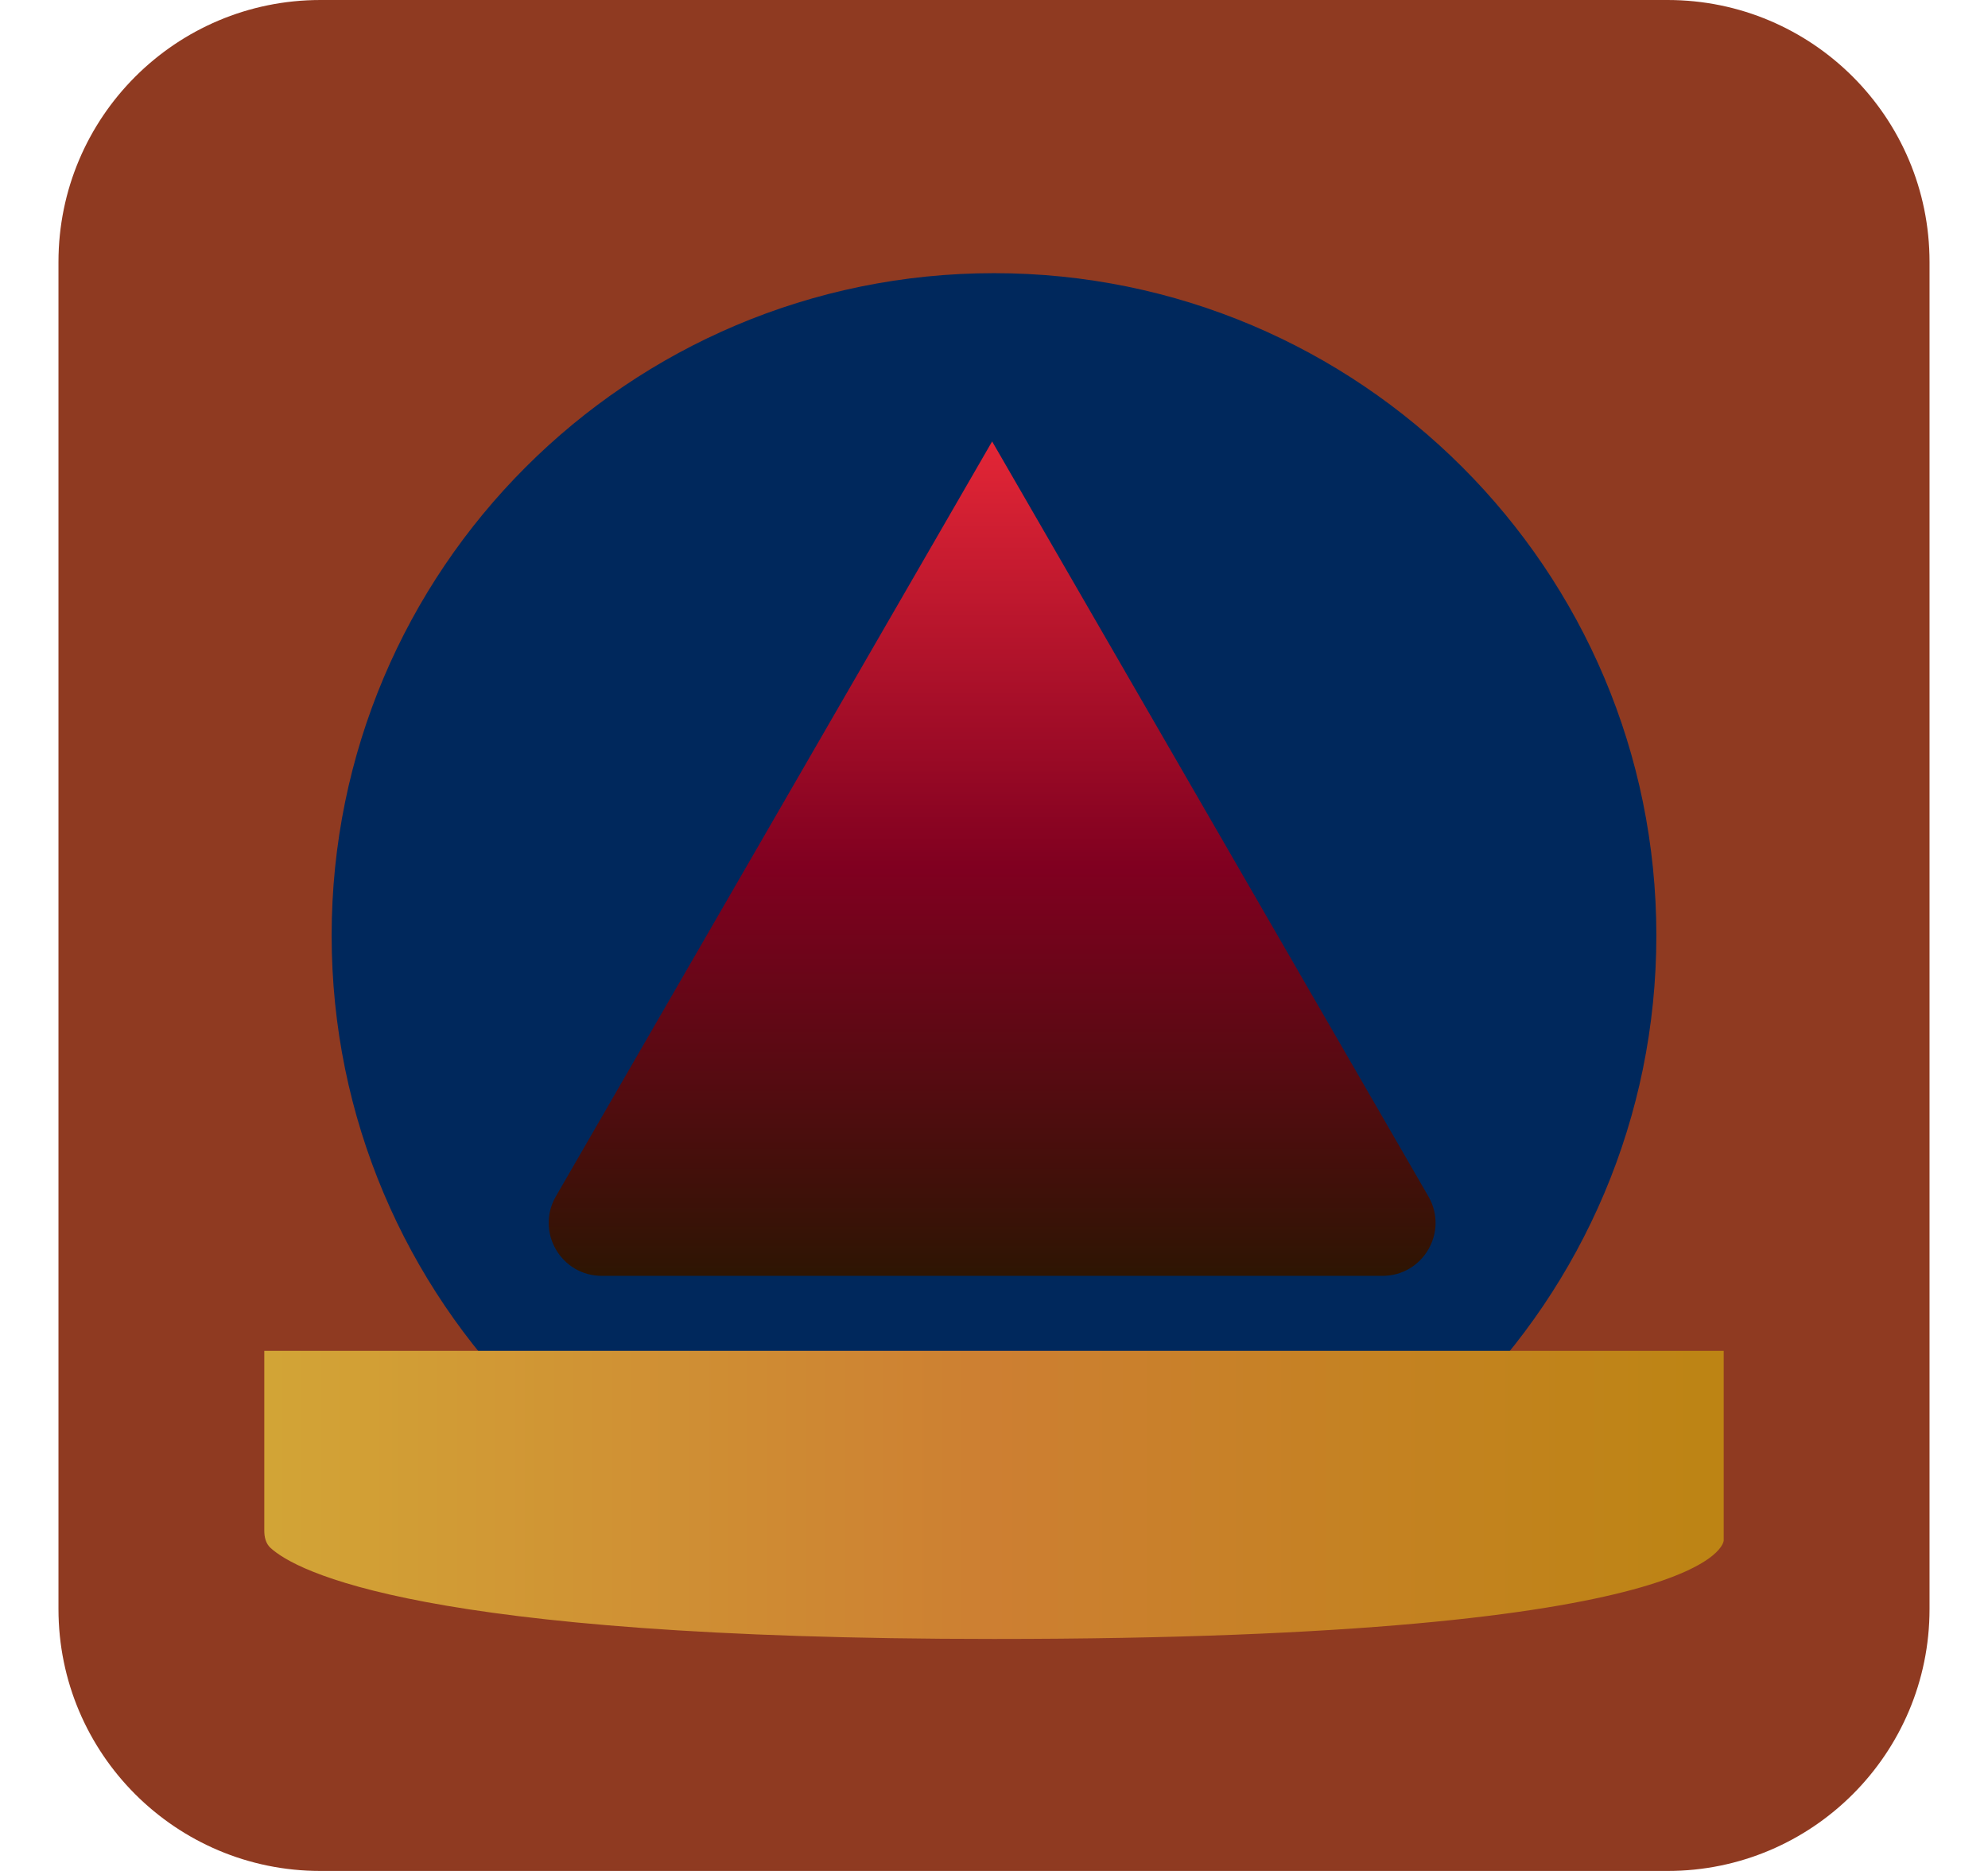 <svg width="17" height="16" viewBox="0 0 17 16" fill="none" xmlns="http://www.w3.org/2000/svg">
<path d="M0.5 2.24C0.5 1.003 1.503 0 2.74 0H14.26C15.497 0 16.5 1.003 16.5 2.24V13.76C16.5 14.997 15.497 16 14.26 16H2.74C1.503 16 0.5 14.997 0.5 13.76V2.24Z" fill="#8F3A21"/>
<path d="M14.164 8C14.164 11.128 11.628 13.664 8.5 13.664C5.372 13.664 2.836 11.128 2.836 8C2.836 4.872 5.372 2.336 8.5 2.336C11.628 2.336 14.164 4.872 14.164 8Z" fill="#00285C"/>
<path d="M14.74 11.552H2.26V13.089C2.26 13.144 2.272 13.199 2.313 13.237C2.528 13.434 3.582 14.016 8.5 14.016C14.74 14.016 14.74 13.173 14.74 13.173V11.552Z" fill="url(#paint0_linear_3025_1278)"/>
<path d="M8.484 3.775L12.215 10.232C12.389 10.534 12.171 10.911 11.821 10.911H5.147C4.797 10.911 4.579 10.534 4.753 10.232L8.484 3.775Z" fill="url(#paint1_linear_3025_1278)"/>
<defs>
<linearGradient id="paint0_linear_3025_1278" x1="0.5" y1="8" x2="16.5" y2="8" gradientUnits="userSpaceOnUse">
<stop stop-color="#D4AF37"/>
<stop offset="0.498" stop-color="#CD7F32"/>
<stop offset="1" stop-color="#B8860B"/>
</linearGradient>
<linearGradient id="paint1_linear_3025_1278" x1="8.484" y1="3.775" x2="8.484" y2="10.911" gradientUnits="userSpaceOnUse">
<stop stop-color="#E32636"/>
<stop offset="0.51" stop-color="#800020"/>
<stop offset="1" stop-color="#2E1503"/>
</linearGradient>
</defs>
</svg>
